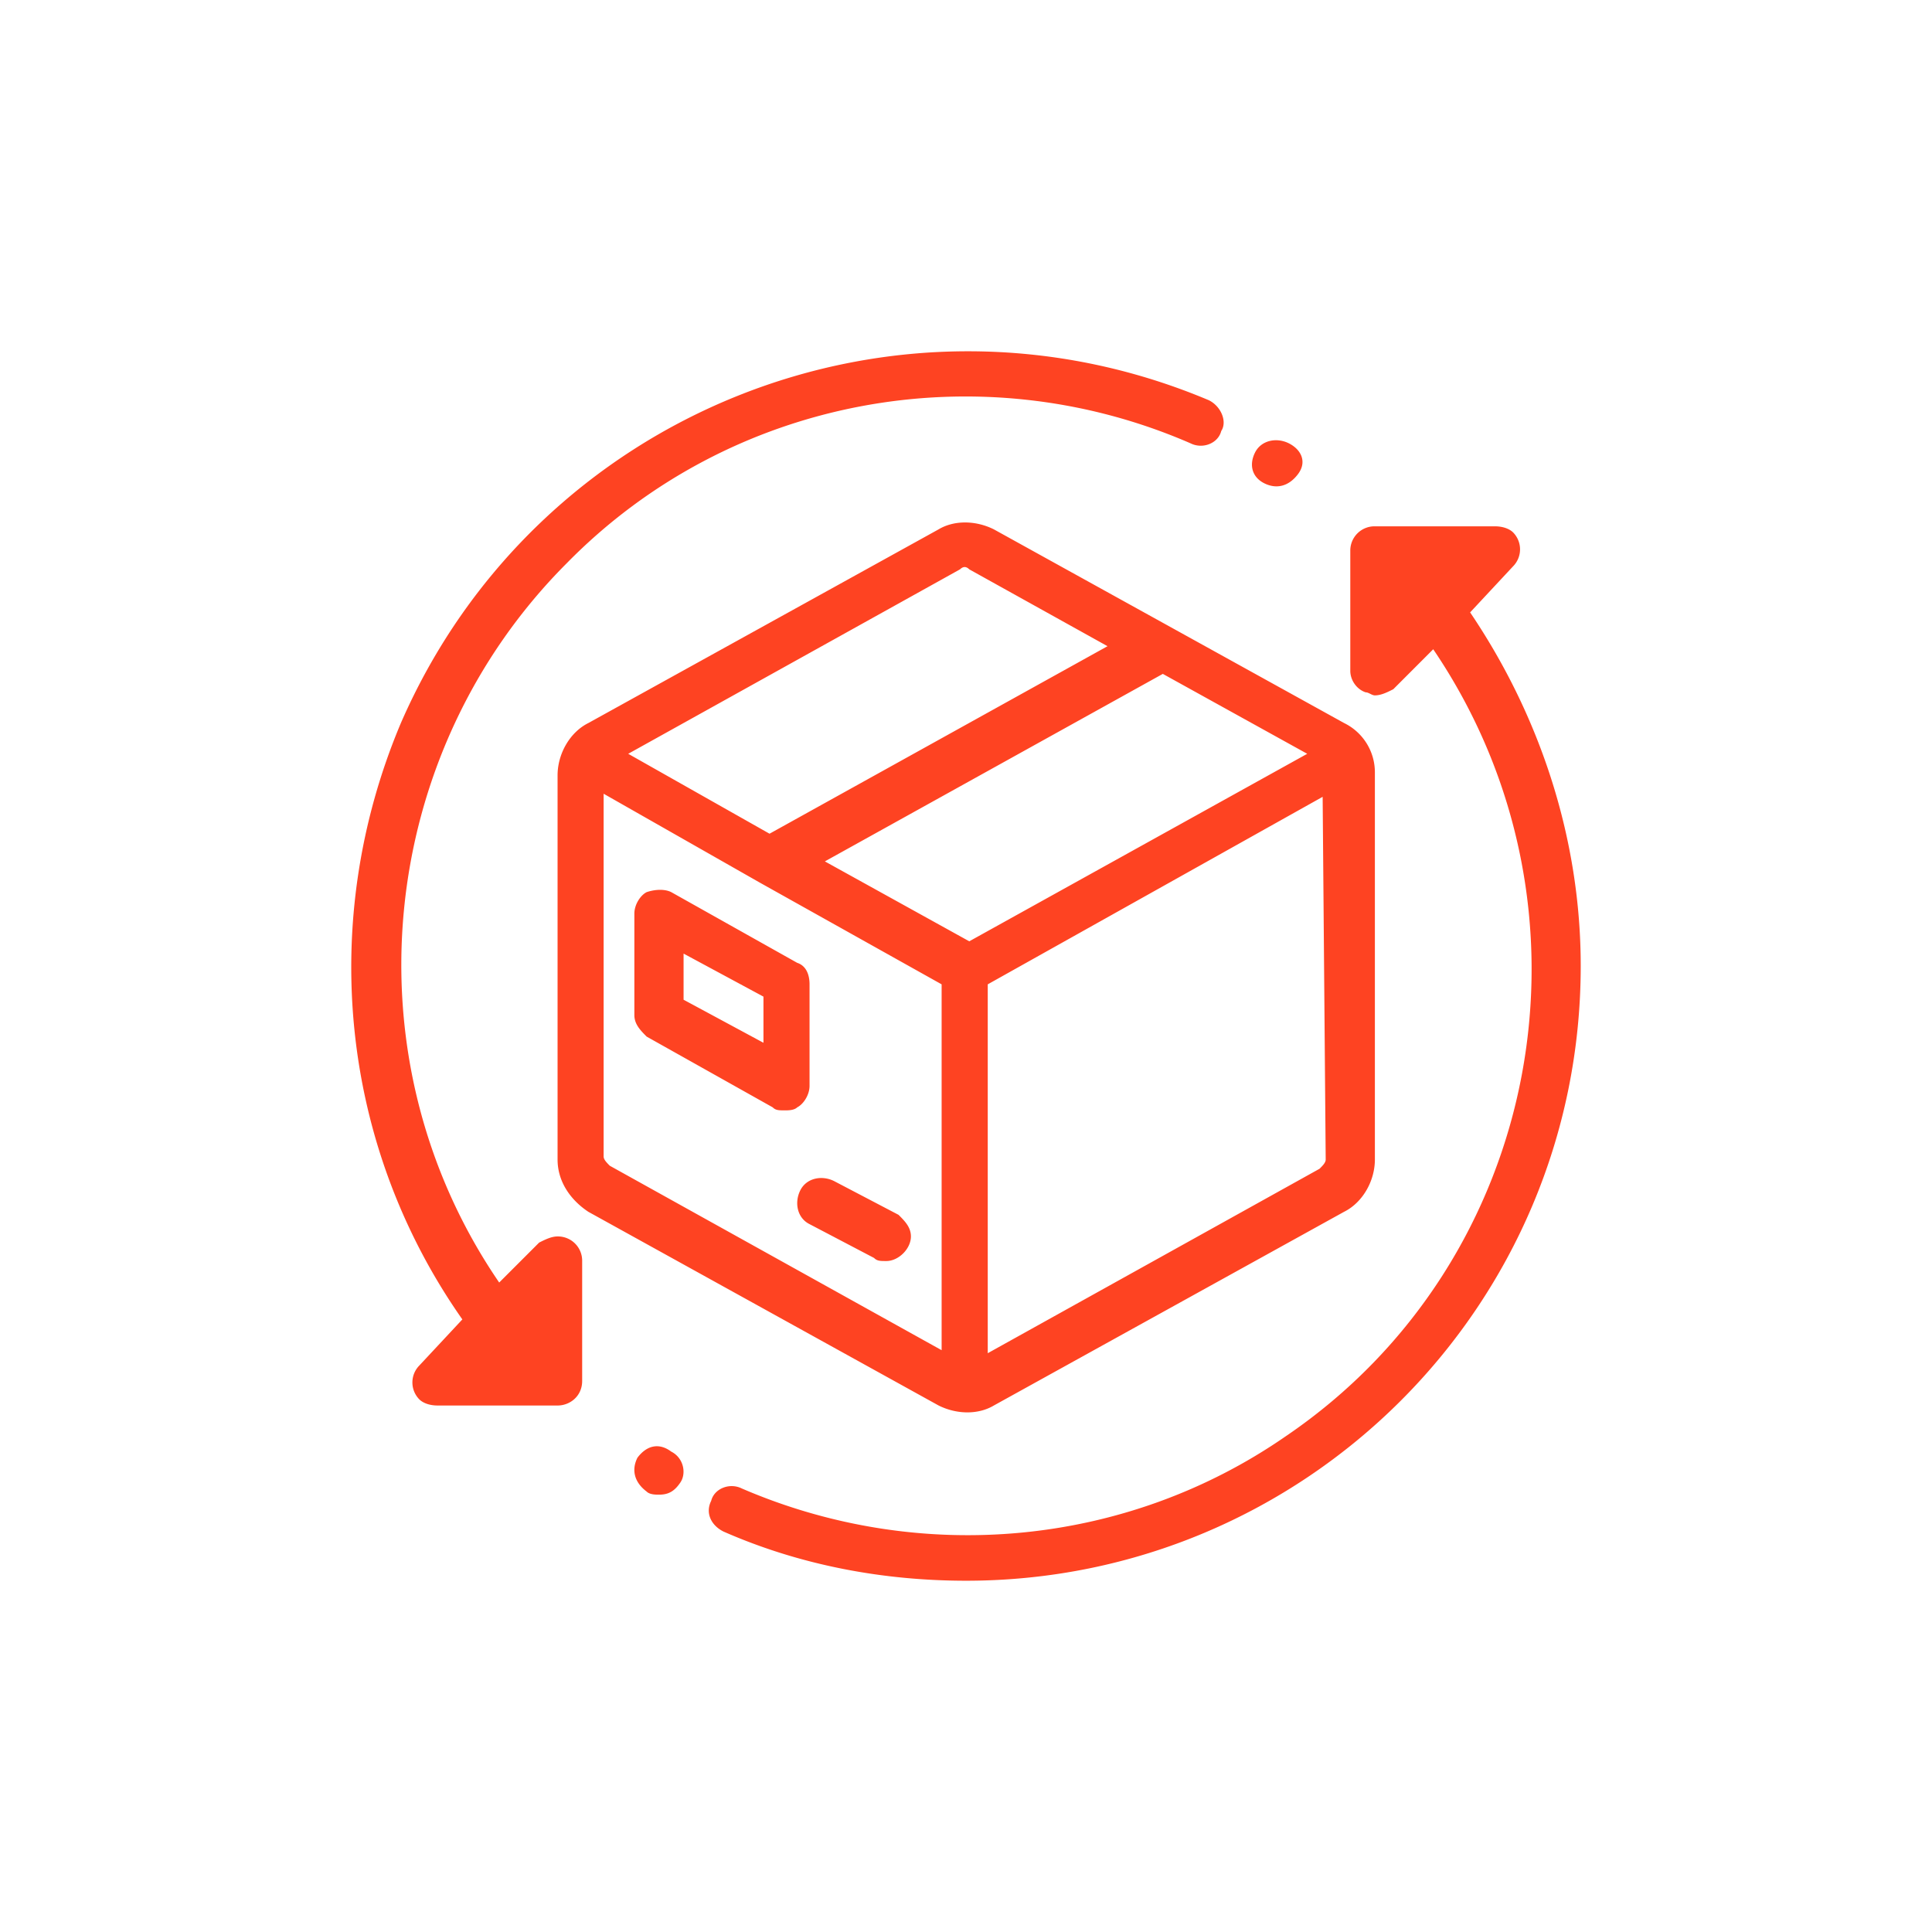 <svg xmlns="http://www.w3.org/2000/svg" width="55" height="55" viewBox="0 0 55 55" fill="none"><path fill="#FE4322" d="m38.265 20.584-9.971-5.514c-.525-.262-1.138-.262-1.575 0l-9.971 5.514c-.525.262-.875.875-.875 1.488V33.01c0 .612.35 1.137.875 1.487l9.971 5.514c.525.262 1.137.262 1.575 0l9.97-5.514c.526-.262.876-.875.876-1.487V21.984a1.56 1.56 0 0 0-.875-1.4ZM27.33 16.208c.088-.087.175-.087.263 0l3.936 2.188-9.622 5.338-4.023-2.275 9.446-5.251Zm-.524 22.229-9.447-5.251c-.087-.088-.175-.175-.175-.263V22.596l4.46 2.538 5.162 2.888v10.415Zm-3.324-13.915 9.621-5.338 4.111 2.275-9.621 5.338-4.111-2.275ZM37.74 33.01c0 .087-.087.175-.175.262l-9.446 5.251V28.022l9.534-5.338.087 10.327ZM22.695 27.41l-3.586-2.013c-.175-.087-.437-.087-.7 0-.174.088-.35.35-.35.613v2.887c0 .263.176.438.35.613l3.587 2.013c.087.087.175.087.35.087.087 0 .262 0 .35-.087.174-.088.35-.35.35-.613v-2.888c0-.262-.088-.525-.35-.612Zm-.962 2.275L19.46 28.46v-1.313l2.274 1.225v1.313Zm3.849 4.9-1.837-.962c-.35-.175-.787-.087-.962.263-.175.35-.088.787.262.962l1.837.963c.088.088.175.088.35.088.35 0 .7-.35.7-.7 0-.263-.175-.438-.35-.613Zm16.27-17.152 1.224-1.313a.687.687 0 0 0 0-.962c-.088-.088-.263-.175-.525-.175H39.14a.69.69 0 0 0-.7.7v3.413c0 .262.175.525.437.613.088 0 .175.087.263.087.175 0 .35-.087.524-.175l1.137-1.138c4.986 7.351 3.15 17.416-4.198 22.404-4.548 3.15-10.409 3.675-15.482 1.488-.35-.175-.787 0-.875.35-.174.35 0 .7.35.875 2.187.962 4.549 1.4 6.91 1.4C37.128 45 45 37.211 45 27.497c0-3.588-1.137-7.088-3.149-10.064ZM19.108 41.324c-.35-.262-.7-.175-.962.175-.175.35-.087.7.263.963.087.088.262.088.35.088.262 0 .437-.088.612-.35.175-.263.087-.7-.263-.876ZM36.69 12.62c-.35-.175-.787-.087-.962.263-.175.35-.087.7.263.875.35.175.7.087.962-.263s.087-.7-.263-.875Zm-2.274-1.225c-8.921-3.763-19.155.35-23.004 9.189-2.362 5.6-1.75 11.99 1.75 16.977l-1.225 1.313a.687.687 0 0 0 0 .963c.087.087.262.175.525.175h3.411c.35 0 .7-.263.7-.7v-3.413a.69.69 0 0 0-.7-.7c-.175 0-.35.087-.525.175l-1.137 1.137c-4.373-6.388-3.499-15.052 1.924-20.478 4.636-4.726 11.721-6.038 17.756-3.413.35.175.788 0 .875-.35.175-.263 0-.7-.35-.875Z"/></svg>